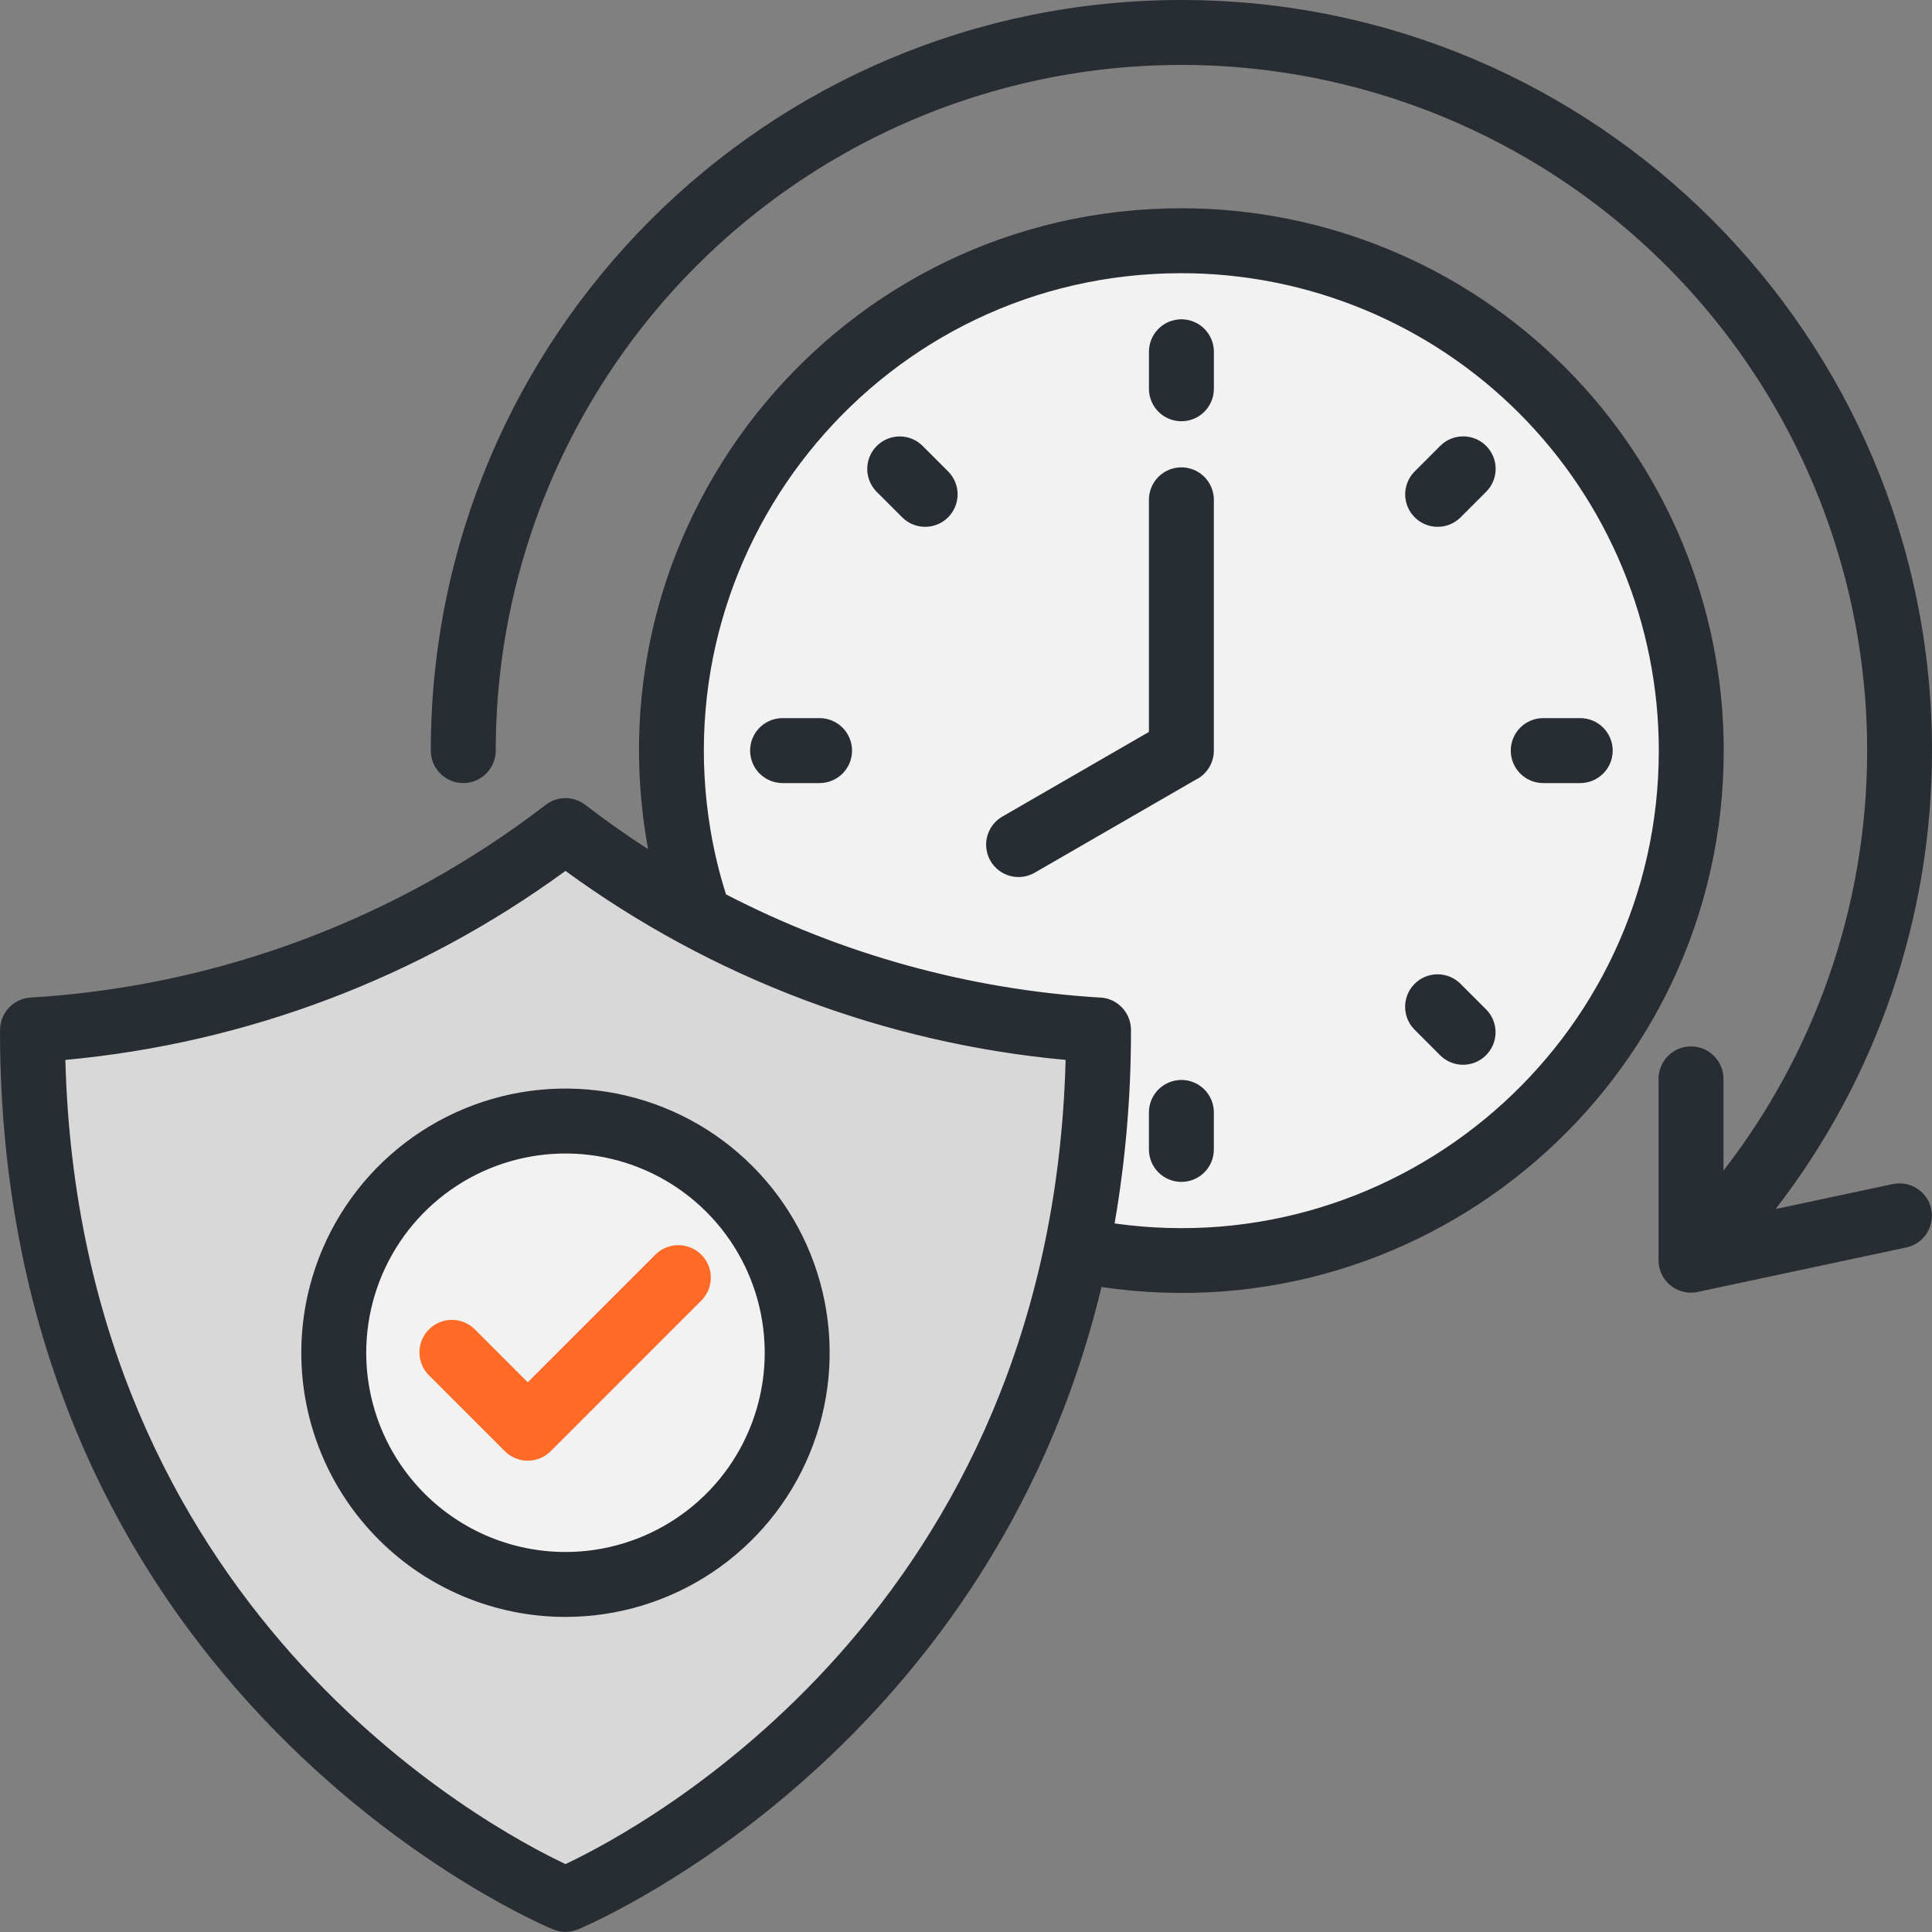 <svg width="59" height="59" viewBox="0 0 59 59" fill="none" xmlns="http://www.w3.org/2000/svg">
<rect x="0" y="0" width="59" height="59" fill="#808080" stroke="none"/>
<path d="M47.081 33.934C53.162 27.853 53.162 17.994 47.081 11.914C41.001 5.833 31.142 5.833 25.061 11.914C18.98 17.994 18.98 27.853 25.061 33.934C31.142 40.015 41.001 40.015 47.081 33.934Z" fill="#F2F2F2"/>
<path fill-rule="evenodd" clip-rule="evenodd" d="M17.269 58.009C17.269 58.009 33.546 51.335 33.546 31.452C27.634 31.095 21.964 28.973 17.269 25.361C12.574 28.973 6.904 31.095 0.992 31.452C0.992 51.335 17.269 58.009 17.269 58.009Z" fill="#D8D8D8"/>
<path d="M18.843 48.215C22.652 47.34 25.03 43.543 24.155 39.734C23.28 35.925 19.483 33.547 15.674 34.422C11.866 35.297 9.487 39.095 10.363 42.903C11.238 46.712 15.035 49.09 18.843 48.215Z" fill="#F2F2F2"/>
<path fill-rule="evenodd" clip-rule="evenodd" d="M52.632 35.749C54.673 33.115 56.056 30.033 56.666 26.757C57.276 23.482 57.095 20.108 56.139 16.916C55.183 13.724 53.48 10.806 51.17 8.405C48.86 6.004 46.01 4.189 42.858 3.111C39.705 2.032 36.341 1.721 33.044 2.204C29.747 2.687 26.613 3.95 23.903 5.887C21.192 7.825 18.983 10.381 17.459 13.344C15.934 16.306 15.139 19.59 15.139 22.922C15.139 23.185 15.034 23.437 14.848 23.623C14.663 23.809 14.41 23.914 14.147 23.914C13.884 23.914 13.632 23.809 13.446 23.623C13.26 23.437 13.156 23.185 13.156 22.922C13.156 10.263 23.419 0 36.078 0C48.737 0 59 10.263 59 22.922C59.004 27.989 57.324 32.914 54.224 36.922L57.803 36.159C58.06 36.105 58.328 36.155 58.548 36.298C58.768 36.441 58.922 36.666 58.977 36.922C59.031 37.179 58.981 37.447 58.838 37.667C58.695 37.887 58.471 38.042 58.214 38.096L51.907 39.44C51.759 39.481 51.604 39.488 51.454 39.459C51.304 39.431 51.162 39.368 51.04 39.275C50.918 39.183 50.819 39.063 50.752 38.926C50.684 38.789 50.649 38.638 50.649 38.485V32.947C50.649 32.684 50.753 32.432 50.939 32.246C51.125 32.06 51.377 31.955 51.641 31.955C51.904 31.955 52.156 32.06 52.342 32.246C52.528 32.432 52.632 32.684 52.632 32.947V35.749ZM17.269 47.395C18.472 47.395 19.649 47.038 20.649 46.369C21.65 45.701 22.43 44.751 22.89 43.639C23.351 42.527 23.471 41.303 23.236 40.123C23.002 38.943 22.422 37.859 21.571 37.008C20.72 36.157 19.636 35.578 18.456 35.343C17.275 35.108 16.052 35.229 14.94 35.689C13.829 36.15 12.878 36.93 12.21 37.93C11.541 38.931 11.184 40.107 11.184 41.31C11.184 42.11 11.342 42.901 11.647 43.639C11.953 44.377 12.401 45.048 12.966 45.613C13.531 46.178 14.202 46.626 14.94 46.932C15.679 47.238 16.47 47.395 17.269 47.395ZM17.269 49.378C18.864 49.378 20.424 48.905 21.751 48.018C23.078 47.132 24.112 45.872 24.722 44.398C25.333 42.923 25.493 41.301 25.181 39.736C24.87 38.171 24.102 36.734 22.973 35.606C21.845 34.477 20.407 33.709 18.843 33.398C17.278 33.087 15.655 33.246 14.181 33.857C12.707 34.468 11.447 35.502 10.561 36.828C9.674 38.155 9.201 39.715 9.201 41.31C9.201 43.45 10.051 45.502 11.564 47.015C13.077 48.528 15.129 49.378 17.269 49.378ZM17.269 56.926C19.627 55.814 32.102 49.151 32.542 32.368C27.023 31.86 21.745 29.866 17.269 26.596C12.793 29.866 7.515 31.86 1.996 32.368C2.436 49.151 14.911 55.814 17.269 56.926ZM34.538 31.452C34.542 33.433 34.375 35.41 34.038 37.362C42.786 38.588 50.657 31.807 50.657 22.922C50.657 21.008 50.28 19.112 49.547 17.343C48.815 15.574 47.741 13.967 46.387 12.613C45.033 11.259 43.426 10.185 41.657 9.453C39.888 8.72 37.992 8.343 36.078 8.343C27.02 8.343 20.221 16.489 21.696 25.34C21.808 26.008 21.966 26.667 22.171 27.313C25.702 29.14 29.575 30.212 33.543 30.461C33.674 30.46 33.803 30.485 33.924 30.535C34.045 30.584 34.154 30.657 34.247 30.75C34.339 30.842 34.413 30.951 34.462 31.072C34.512 31.192 34.538 31.322 34.538 31.452ZM33.638 39.303C43.657 40.783 52.64 33.039 52.64 22.922C52.64 18.529 50.895 14.317 47.789 11.211C44.683 8.105 40.471 6.36 36.078 6.36C25.712 6.36 17.924 15.759 19.791 25.932C19.135 25.509 18.496 25.057 17.873 24.579C17.698 24.444 17.483 24.371 17.262 24.372C17.041 24.374 16.827 24.449 16.654 24.587C12.119 28.073 6.643 30.12 0.933 30.465C0.682 30.48 0.445 30.59 0.272 30.774C0.099 30.957 0.002 31.2 0.002 31.453H0C0 51.995 16.837 58.898 16.885 58.919C17.007 58.97 17.137 58.996 17.269 58.996C17.401 58.996 17.531 58.97 17.652 58.919C17.694 58.901 30.148 53.794 33.638 39.303ZM35.086 15.264V22.352L30.608 24.938C30.495 25.003 30.397 25.09 30.318 25.193C30.239 25.296 30.181 25.414 30.148 25.539C30.114 25.665 30.106 25.796 30.123 25.925C30.14 26.053 30.182 26.177 30.247 26.29C30.379 26.517 30.595 26.682 30.849 26.75C30.974 26.784 31.105 26.792 31.234 26.775C31.363 26.758 31.487 26.715 31.599 26.65L36.511 23.814C36.679 23.733 36.82 23.606 36.918 23.448C37.017 23.29 37.069 23.108 37.069 22.922V15.264C37.069 15.001 36.965 14.748 36.779 14.562C36.593 14.377 36.34 14.272 36.078 14.272C35.815 14.272 35.562 14.377 35.376 14.562C35.19 14.748 35.086 15.001 35.086 15.264ZM26.764 15.011L27.564 15.81C27.751 15.991 28.001 16.091 28.261 16.088C28.521 16.086 28.77 15.982 28.954 15.798C29.137 15.614 29.242 15.365 29.244 15.105C29.246 14.845 29.146 14.595 28.966 14.408L28.166 13.608C27.98 13.427 27.729 13.326 27.468 13.328C27.208 13.33 26.959 13.435 26.774 13.619C26.59 13.803 26.486 14.052 26.484 14.313C26.482 14.573 26.583 14.824 26.764 15.011ZM23.898 23.914H25.028C25.291 23.914 25.544 23.809 25.73 23.623C25.916 23.437 26.02 23.185 26.02 22.922C26.02 22.659 25.916 22.407 25.73 22.221C25.544 22.035 25.291 21.93 25.028 21.93H23.898C23.635 21.93 23.383 22.035 23.197 22.221C23.011 22.407 22.907 22.659 22.907 22.922C22.907 23.185 23.011 23.437 23.197 23.623C23.383 23.809 23.635 23.914 23.898 23.914ZM37.069 35.102V33.971C37.069 33.709 36.965 33.456 36.779 33.27C36.593 33.084 36.341 32.98 36.078 32.98C35.815 32.98 35.563 33.084 35.377 33.27C35.191 33.456 35.086 33.709 35.086 33.971V35.102C35.086 35.365 35.191 35.617 35.377 35.803C35.563 35.989 35.815 36.093 36.078 36.093C36.341 36.093 36.593 35.989 36.779 35.803C36.965 35.617 37.069 35.365 37.069 35.102ZM45.391 30.833L44.592 30.034C44.405 29.853 44.154 29.752 43.894 29.754C43.633 29.756 43.384 29.86 43.2 30.044C43.016 30.229 42.912 30.478 42.91 30.738C42.908 30.999 43.008 31.25 43.19 31.436L43.989 32.236C44.176 32.417 44.427 32.518 44.687 32.516C44.948 32.514 45.197 32.41 45.381 32.225C45.565 32.041 45.67 31.792 45.672 31.532C45.674 31.271 45.573 31.02 45.391 30.833ZM48.258 21.93H47.127C46.864 21.93 46.612 22.035 46.426 22.221C46.24 22.407 46.136 22.659 46.136 22.922C46.136 23.185 46.24 23.437 46.426 23.623C46.612 23.809 46.864 23.914 47.127 23.914H48.258C48.521 23.914 48.773 23.809 48.959 23.623C49.145 23.437 49.249 23.185 49.249 22.922C49.249 22.659 49.145 22.407 48.959 22.221C48.773 22.035 48.521 21.93 48.258 21.93ZM43.99 13.608L43.191 14.408C43.01 14.595 42.91 14.845 42.912 15.105C42.914 15.365 43.019 15.614 43.203 15.798C43.386 15.982 43.635 16.086 43.895 16.088C44.155 16.091 44.406 15.991 44.593 15.81L45.392 15.011C45.575 14.824 45.676 14.573 45.675 14.312C45.673 14.051 45.569 13.801 45.384 13.616C45.2 13.432 44.95 13.327 44.688 13.326C44.428 13.325 44.176 13.426 43.99 13.608ZM35.087 10.742V11.873C35.087 12.136 35.191 12.388 35.377 12.574C35.563 12.76 35.815 12.864 36.078 12.864C36.341 12.864 36.594 12.76 36.779 12.574C36.965 12.388 37.07 12.136 37.07 11.873V10.742C37.07 10.479 36.965 10.227 36.779 10.041C36.594 9.855 36.341 9.751 36.078 9.751C35.815 9.751 35.563 9.855 35.377 10.041C35.191 10.227 35.087 10.479 35.087 10.742Z" fill="#272D33"/>
<path d="M15.415 44.316L13.111 42.012C13.016 41.92 12.941 41.811 12.889 41.69C12.837 41.569 12.809 41.439 12.808 41.307C12.807 41.175 12.832 41.045 12.882 40.923C12.932 40.801 13.006 40.69 13.099 40.597C13.192 40.504 13.303 40.431 13.424 40.381C13.546 40.331 13.677 40.306 13.808 40.307C13.94 40.308 14.07 40.335 14.191 40.387C14.312 40.439 14.422 40.515 14.513 40.609L16.116 42.213L20.024 38.305C20.211 38.124 20.462 38.023 20.723 38.025C20.983 38.027 21.232 38.131 21.416 38.315C21.601 38.499 21.705 38.749 21.707 39.009C21.709 39.27 21.608 39.52 21.427 39.707L16.818 44.316C16.632 44.502 16.38 44.607 16.116 44.607C15.854 44.607 15.601 44.502 15.415 44.316Z" fill="#FF6A26"/>
</svg>

